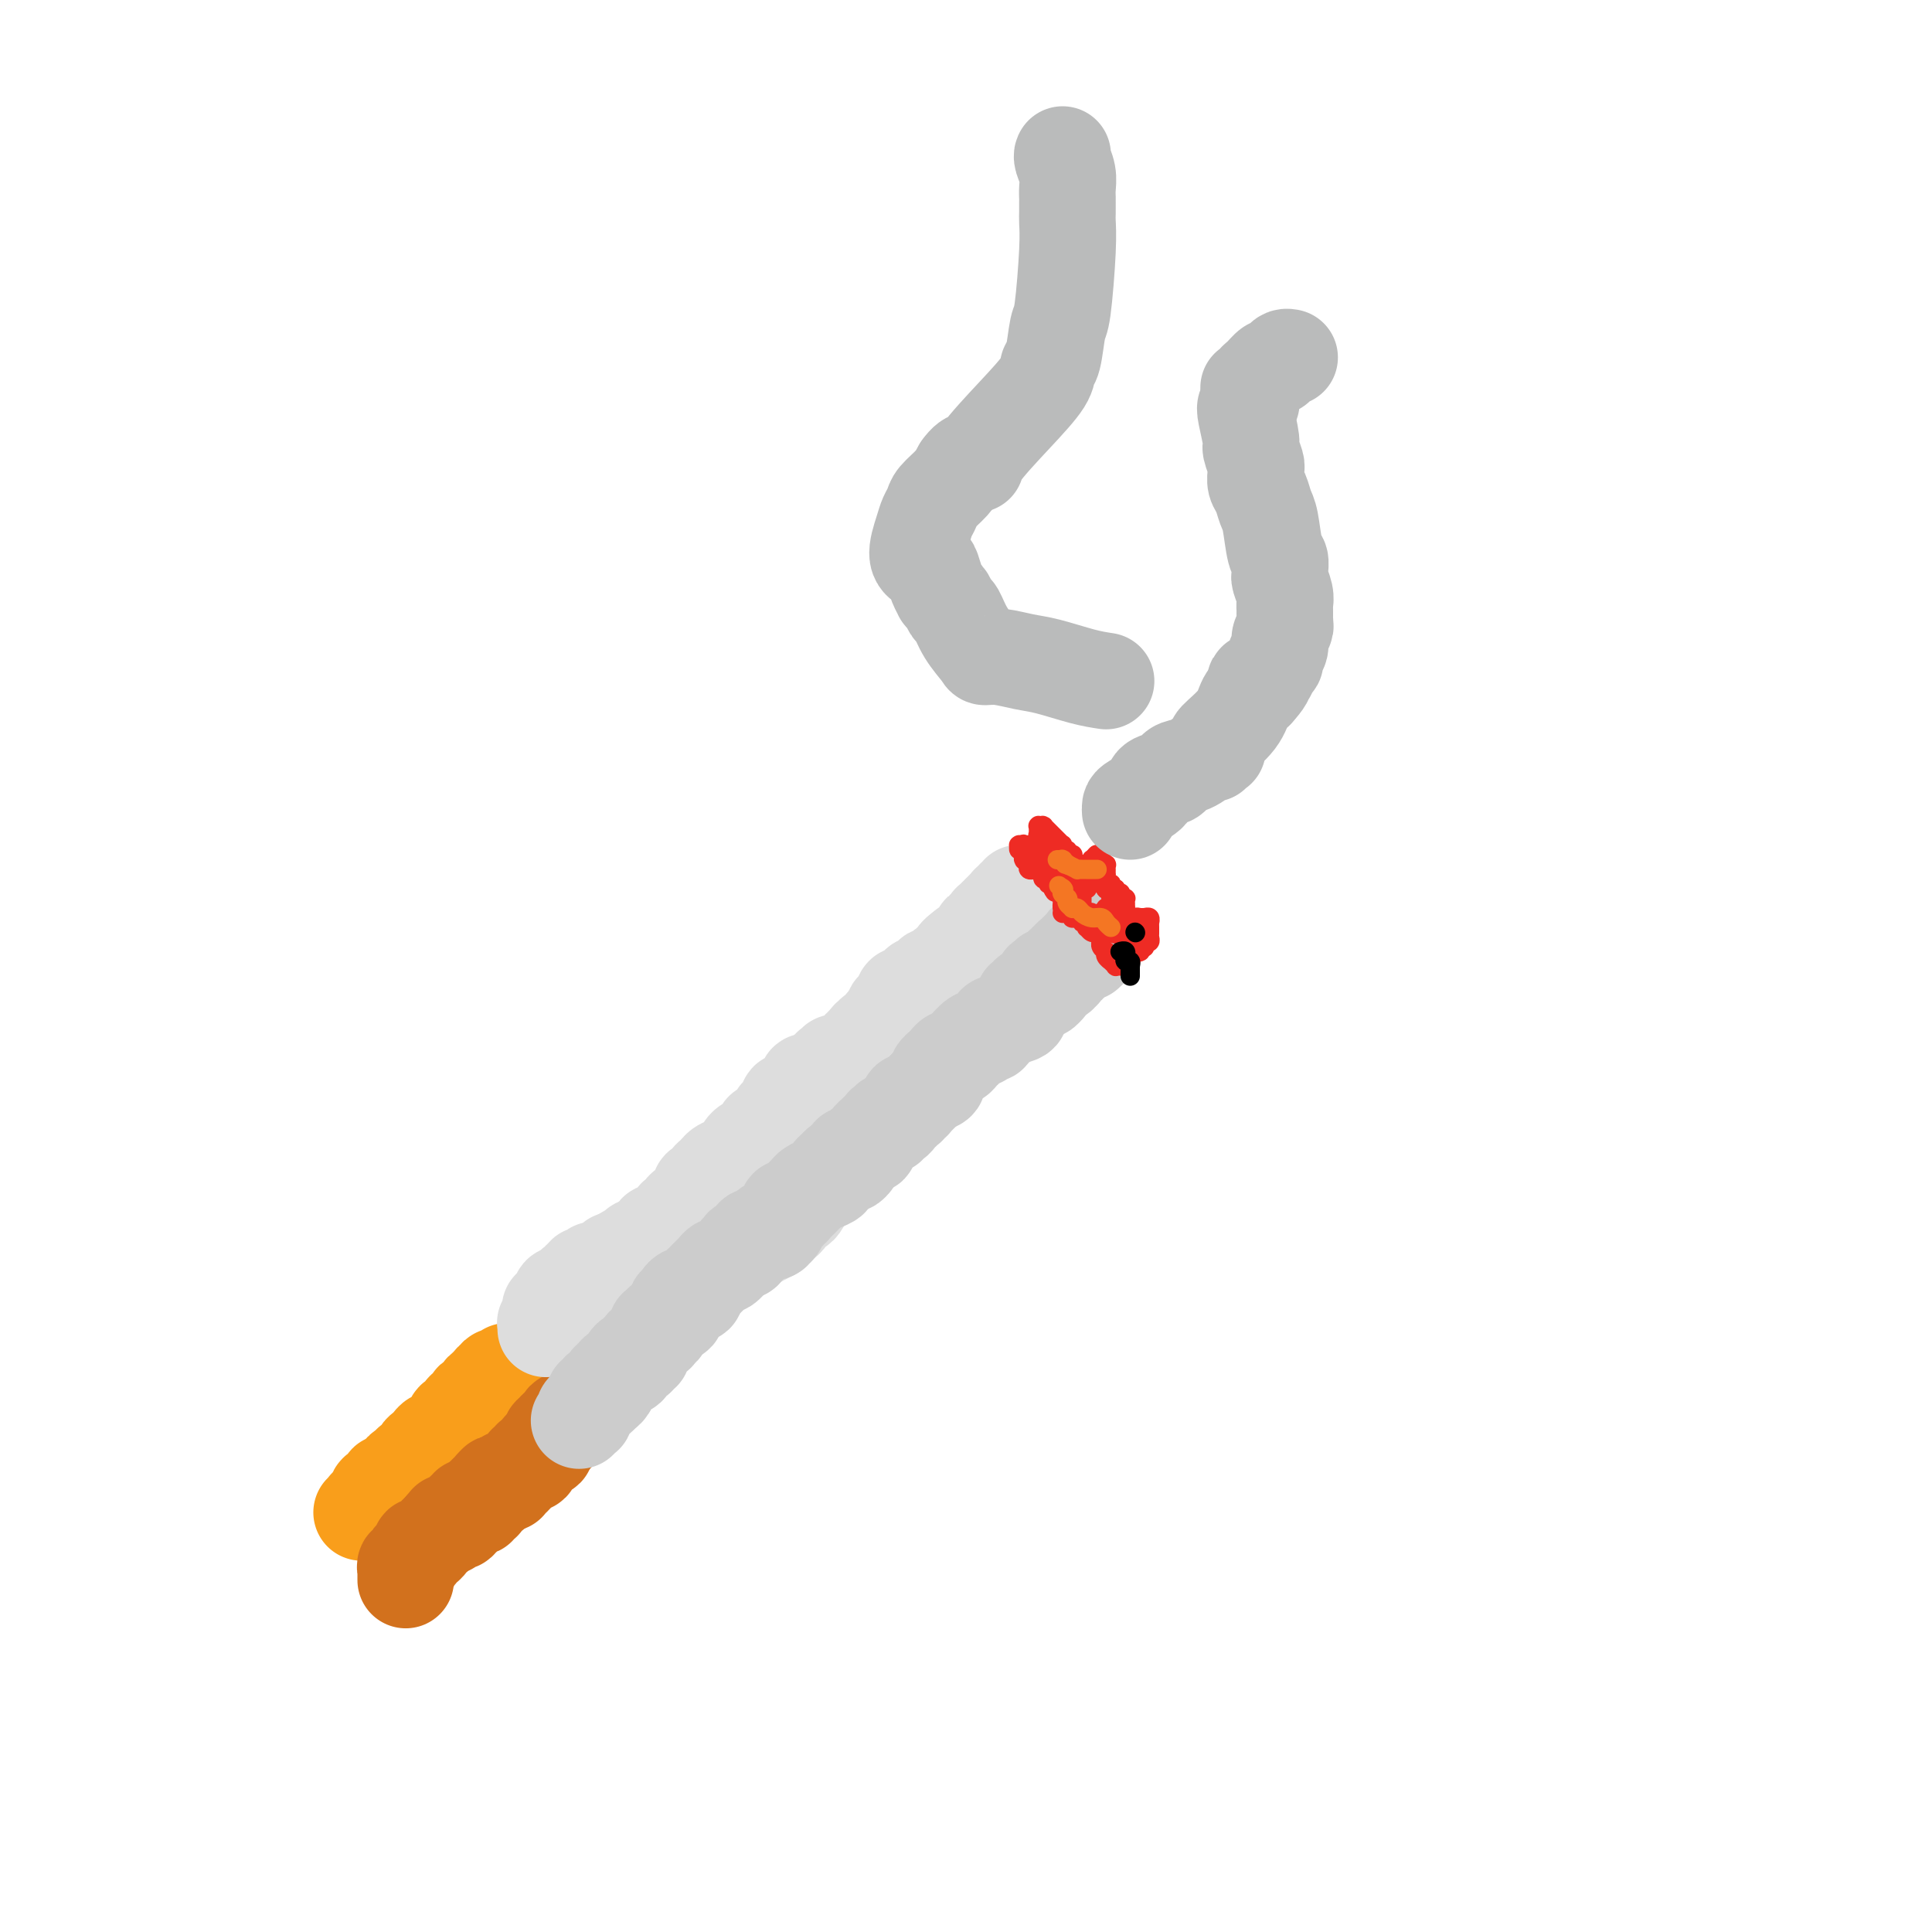 <svg viewBox='0 0 400 400' version='1.1' xmlns='http://www.w3.org/2000/svg' xmlns:xlink='http://www.w3.org/1999/xlink'><g fill='none' stroke='#F99E1B' stroke-width='20' stroke-linecap='round' stroke-linejoin='round'><path d='M85,320c0.415,0.113 0.829,0.226 1,0c0.171,-0.226 0.098,-0.792 0,-1c-0.098,-0.208 -0.223,-0.060 0,0c0.223,0.060 0.792,0.030 1,0c0.208,-0.030 0.055,-0.061 0,0c-0.055,0.061 -0.011,0.213 0,0c0.011,-0.213 -0.012,-0.793 0,-1c0.012,-0.207 0.060,-0.042 0,0c-0.060,0.042 -0.227,-0.040 0,0c0.227,0.040 0.848,0.203 1,0c0.152,-0.203 -0.165,-0.772 0,-1c0.165,-0.228 0.814,-0.113 1,0c0.186,0.113 -0.090,0.226 0,0c0.090,-0.226 0.546,-0.792 1,-1c0.454,-0.208 0.906,-0.060 1,0c0.094,0.060 -0.171,0.030 0,0c0.171,-0.030 0.778,-0.060 1,0c0.222,0.060 0.060,0.208 0,0c-0.060,-0.208 -0.017,-0.774 0,-1c0.017,-0.226 0.009,-0.113 0,0'/><path d='M92,315c1.079,-0.789 0.275,-0.263 0,0c-0.275,0.263 -0.022,0.263 0,0c0.022,-0.263 -0.186,-0.787 0,-1c0.186,-0.213 0.767,-0.113 1,0c0.233,0.113 0.118,0.240 0,0c-0.118,-0.240 -0.238,-0.848 0,-1c0.238,-0.152 0.833,0.153 1,0c0.167,-0.153 -0.096,-0.763 0,-1c0.096,-0.237 0.551,-0.101 1,0c0.449,0.101 0.894,0.168 1,0c0.106,-0.168 -0.125,-0.571 0,-1c0.125,-0.429 0.606,-0.885 1,-1c0.394,-0.115 0.702,0.109 1,0c0.298,-0.109 0.587,-0.551 1,-1c0.413,-0.449 0.951,-0.904 1,-1c0.049,-0.096 -0.389,0.168 0,0c0.389,-0.168 1.606,-0.767 2,-1c0.394,-0.233 -0.034,-0.100 0,0c0.034,0.100 0.531,0.167 1,0c0.469,-0.167 0.911,-0.567 1,-1c0.089,-0.433 -0.173,-0.900 0,-1c0.173,-0.100 0.782,0.165 1,0c0.218,-0.165 0.044,-0.762 0,-1c-0.044,-0.238 0.040,-0.117 0,0c-0.040,0.117 -0.204,0.228 0,0c0.204,-0.228 0.776,-0.797 1,-1c0.224,-0.203 0.099,-0.041 0,0c-0.099,0.041 -0.171,-0.041 0,0c0.171,0.041 0.584,0.203 1,0c0.416,-0.203 0.833,-0.772 1,-1c0.167,-0.228 0.083,-0.114 0,0'/><path d='M108,302c2.697,-2.174 1.440,-1.108 1,-1c-0.440,0.108 -0.061,-0.742 0,-1c0.061,-0.258 -0.195,0.074 0,0c0.195,-0.074 0.841,-0.556 1,-1c0.159,-0.444 -0.169,-0.850 0,-1c0.169,-0.150 0.834,-0.044 1,0c0.166,0.044 -0.167,0.027 0,0c0.167,-0.027 0.833,-0.064 1,0c0.167,0.064 -0.166,0.228 0,0c0.166,-0.228 0.829,-0.850 1,-1c0.171,-0.150 -0.150,0.170 0,0c0.150,-0.170 0.772,-0.830 1,-1c0.228,-0.170 0.061,0.152 0,0c-0.061,-0.152 -0.017,-0.776 0,-1c0.017,-0.224 0.008,-0.046 0,0c-0.008,0.046 -0.016,-0.040 0,0c0.016,0.040 0.057,0.207 0,0c-0.057,-0.207 -0.211,-0.788 0,-1c0.211,-0.212 0.789,-0.057 1,0c0.211,0.057 0.057,0.015 0,0c-0.057,-0.015 -0.015,-0.004 0,0c0.015,0.004 0.004,0.001 0,0c-0.004,-0.001 -0.001,-0.000 0,0c0.001,0.000 0.000,0.000 0,0c-0.000,-0.000 -0.000,-0.000 0,0c0.000,0.000 0.000,0.000 0,0c-0.000,-0.000 -0.000,-0.000 0,0'/><path d='M75,313c-0.114,0.113 -0.228,0.226 0,0c0.228,-0.226 0.797,-0.792 1,-1c0.203,-0.208 0.039,-0.060 0,0c-0.039,0.060 0.046,0.030 0,0c-0.046,-0.030 -0.223,-0.061 0,0c0.223,0.061 0.844,0.213 1,0c0.156,-0.213 -0.154,-0.793 0,-1c0.154,-0.207 0.773,-0.042 1,0c0.227,0.042 0.061,-0.040 0,0c-0.061,0.040 -0.017,0.203 0,0c0.017,-0.203 0.009,-0.773 0,-1c-0.009,-0.227 -0.017,-0.113 0,0c0.017,0.113 0.061,0.224 0,0c-0.061,-0.224 -0.227,-0.782 0,-1c0.227,-0.218 0.847,-0.097 1,0c0.153,0.097 -0.162,0.170 0,0c0.162,-0.170 0.800,-0.584 1,-1c0.200,-0.416 -0.039,-0.833 0,-1c0.039,-0.167 0.357,-0.083 1,0c0.643,0.083 1.612,0.167 2,0c0.388,-0.167 0.194,-0.583 0,-1'/><path d='M83,306c1.194,-1.244 0.179,-0.854 0,-1c-0.179,-0.146 0.478,-0.828 1,-1c0.522,-0.172 0.911,0.165 1,0c0.089,-0.165 -0.120,-0.832 0,-1c0.120,-0.168 0.571,0.162 1,0c0.429,-0.162 0.836,-0.817 1,-1c0.164,-0.183 0.085,0.105 0,0c-0.085,-0.105 -0.178,-0.601 0,-1c0.178,-0.399 0.625,-0.699 1,-1c0.375,-0.301 0.678,-0.604 1,-1c0.322,-0.396 0.664,-0.884 1,-1c0.336,-0.116 0.667,0.141 1,0c0.333,-0.141 0.668,-0.682 1,-1c0.332,-0.318 0.663,-0.415 1,-1c0.337,-0.585 0.682,-1.659 1,-2c0.318,-0.341 0.611,0.049 1,0c0.389,-0.049 0.875,-0.539 1,-1c0.125,-0.461 -0.111,-0.894 0,-1c0.111,-0.106 0.570,0.115 1,0c0.430,-0.115 0.832,-0.566 1,-1c0.168,-0.434 0.101,-0.852 0,-1c-0.101,-0.148 -0.237,-0.024 0,0c0.237,0.024 0.849,-0.050 1,0c0.151,0.050 -0.157,0.224 0,0c0.157,-0.224 0.778,-0.845 1,-1c0.222,-0.155 0.045,0.155 0,0c-0.045,-0.155 0.040,-0.776 0,-1c-0.040,-0.224 -0.207,-0.050 0,0c0.207,0.050 0.786,-0.025 1,0c0.214,0.025 0.061,0.150 0,0c-0.061,-0.150 -0.031,-0.575 0,-1'/><path d='M101,287c2.724,-2.935 0.533,-0.772 0,0c-0.533,0.772 0.593,0.154 1,0c0.407,-0.154 0.095,0.156 0,0c-0.095,-0.156 0.027,-0.778 0,-1c-0.027,-0.222 -0.205,-0.046 0,0c0.205,0.046 0.791,-0.040 1,0c0.209,0.040 0.042,0.207 0,0c-0.042,-0.207 0.042,-0.788 0,-1c-0.042,-0.212 -0.208,-0.057 0,0c0.208,0.057 0.792,0.015 1,0c0.208,-0.015 0.042,-0.003 0,0c-0.042,0.003 0.041,-0.003 0,0c-0.041,0.003 -0.207,0.015 0,0c0.207,-0.015 0.788,-0.057 1,0c0.212,0.057 0.057,0.211 0,0c-0.057,-0.211 -0.015,-0.789 0,-1c0.015,-0.211 0.004,-0.057 0,0c-0.004,0.057 -0.002,0.015 0,0c0.002,-0.015 0.004,-0.004 0,0c-0.004,0.004 -0.015,0.001 0,0c0.015,-0.001 0.056,-0.000 0,0c-0.056,0.000 -0.207,0.000 0,0c0.207,-0.000 0.774,-0.000 1,0c0.226,0.000 0.113,0.000 0,0'/></g>
<g fill='none' stroke='#D2711D' stroke-width='20' stroke-linecap='round' stroke-linejoin='round'><path d='M84,327c-0.000,0.113 -0.000,0.226 0,0c0.000,-0.226 0.000,-0.792 0,-1c-0.000,-0.208 -0.000,-0.060 0,0c0.000,0.060 0.000,0.031 0,0c-0.000,-0.031 -0.001,-0.065 0,0c0.001,0.065 0.004,0.228 0,0c-0.004,-0.228 -0.016,-0.849 0,-1c0.016,-0.151 0.060,0.167 0,0c-0.060,-0.167 -0.222,-0.818 0,-1c0.222,-0.182 0.829,0.105 1,0c0.171,-0.105 -0.095,-0.602 0,-1c0.095,-0.398 0.550,-0.698 1,-1c0.450,-0.302 0.895,-0.607 1,-1c0.105,-0.393 -0.131,-0.875 0,-1c0.131,-0.125 0.627,0.106 1,0c0.373,-0.106 0.622,-0.551 1,-1c0.378,-0.449 0.885,-0.904 1,-1c0.115,-0.096 -0.163,0.168 0,0c0.163,-0.168 0.765,-0.767 1,-1c0.235,-0.233 0.102,-0.101 0,0c-0.102,0.101 -0.172,0.172 0,0c0.172,-0.172 0.586,-0.586 1,-1'/><path d='M92,316c1.233,-1.702 0.317,-0.456 0,0c-0.317,0.456 -0.033,0.123 0,0c0.033,-0.123 -0.183,-0.037 0,0c0.183,0.037 0.766,0.024 1,0c0.234,-0.024 0.119,-0.058 0,0c-0.119,0.058 -0.242,0.208 0,0c0.242,-0.208 0.848,-0.774 1,-1c0.152,-0.226 -0.152,-0.112 0,0c0.152,0.112 0.759,0.222 1,0c0.241,-0.222 0.118,-0.777 0,-1c-0.118,-0.223 -0.229,-0.112 0,0c0.229,0.112 0.797,0.227 1,0c0.203,-0.227 0.040,-0.797 0,-1c-0.040,-0.203 0.042,-0.040 0,0c-0.042,0.040 -0.209,-0.042 0,0c0.209,0.042 0.792,0.207 1,0c0.208,-0.207 0.041,-0.788 0,-1c-0.041,-0.212 0.046,-0.056 0,0c-0.046,0.056 -0.223,0.011 0,0c0.223,-0.011 0.848,0.012 1,0c0.152,-0.012 -0.169,-0.060 0,0c0.169,0.060 0.829,0.227 1,0c0.171,-0.227 -0.148,-0.850 0,-1c0.148,-0.150 0.761,0.171 1,0c0.239,-0.171 0.103,-0.834 0,-1c-0.103,-0.166 -0.172,0.166 0,0c0.172,-0.166 0.585,-0.829 1,-1c0.415,-0.171 0.833,0.150 1,0c0.167,-0.150 0.083,-0.771 0,-1c-0.083,-0.229 -0.167,-0.065 0,0c0.167,0.065 0.583,0.033 1,0'/><path d='M103,308c1.714,-1.464 0.498,-1.123 0,-1c-0.498,0.123 -0.278,0.029 0,0c0.278,-0.029 0.613,0.007 1,0c0.387,-0.007 0.824,-0.057 1,0c0.176,0.057 0.090,0.221 0,0c-0.090,-0.221 -0.183,-0.829 0,-1c0.183,-0.171 0.641,0.094 1,0c0.359,-0.094 0.618,-0.547 1,-1c0.382,-0.453 0.887,-0.906 1,-1c0.113,-0.094 -0.166,0.171 0,0c0.166,-0.171 0.775,-0.778 1,-1c0.225,-0.222 0.064,-0.058 0,0c-0.064,0.058 -0.031,0.012 0,0c0.031,-0.012 0.061,0.011 0,0c-0.061,-0.011 -0.212,-0.056 0,0c0.212,0.056 0.788,0.212 1,0c0.212,-0.212 0.061,-0.793 0,-1c-0.061,-0.207 -0.030,-0.041 0,0c0.030,0.041 0.061,-0.042 0,0c-0.061,0.042 -0.214,0.208 0,0c0.214,-0.208 0.793,-0.792 1,-1c0.207,-0.208 0.041,-0.042 0,0c-0.041,0.042 0.042,-0.041 0,0c-0.042,0.041 -0.208,0.207 0,0c0.208,-0.207 0.792,-0.787 1,-1c0.208,-0.213 0.042,-0.061 0,0c-0.042,0.061 0.041,0.030 0,0c-0.041,-0.030 -0.207,-0.060 0,0c0.207,0.060 0.786,0.208 1,0c0.214,-0.208 0.061,-0.774 0,-1c-0.061,-0.226 -0.031,-0.113 0,0'/><path d='M113,299c1.486,-1.332 0.202,-0.161 0,0c-0.202,0.161 0.678,-0.689 1,-1c0.322,-0.311 0.086,-0.083 0,0c-0.086,0.083 -0.023,0.022 0,0c0.023,-0.022 0.006,-0.005 0,0c-0.006,0.005 -0.003,-0.002 0,0c0.003,0.002 0.005,0.015 0,0c-0.005,-0.015 -0.015,-0.057 0,0c0.015,0.057 0.057,0.212 0,0c-0.057,-0.212 -0.212,-0.793 0,-1c0.212,-0.207 0.793,-0.041 1,0c0.207,0.041 0.041,-0.042 0,0c-0.041,0.042 0.042,0.208 0,0c-0.042,-0.208 -0.208,-0.792 0,-1c0.208,-0.208 0.792,-0.042 1,0c0.208,0.042 0.042,-0.042 0,0c-0.042,0.042 0.041,0.208 0,0c-0.041,-0.208 -0.207,-0.792 0,-1c0.207,-0.208 0.786,-0.042 1,0c0.214,0.042 0.061,-0.041 0,0c-0.061,0.041 -0.030,0.207 0,0c0.030,-0.207 0.061,-0.788 0,-1c-0.061,-0.212 -0.212,-0.057 0,0c0.212,0.057 0.789,0.015 1,0c0.211,-0.015 0.057,-0.004 0,0c-0.057,0.004 -0.015,0.001 0,0c0.015,-0.001 0.004,-0.000 0,0c-0.004,0.000 -0.001,0.000 0,0c0.001,-0.000 0.000,-0.000 0,0c-0.000,0.000 -0.000,0.000 0,0c0.000,-0.000 0.000,-0.000 0,0'/><path d='M118,294c0.833,-0.833 0.417,-0.417 0,0'/></g>
<g fill='none' stroke='#DDDDDD' stroke-width='20' stroke-linecap='round' stroke-linejoin='round'><path d='M113,275c-0.008,0.112 -0.016,0.223 0,0c0.016,-0.223 0.057,-0.782 0,-1c-0.057,-0.218 -0.211,-0.097 0,0c0.211,0.097 0.789,0.169 1,0c0.211,-0.169 0.057,-0.580 0,-1c-0.057,-0.420 -0.015,-0.848 0,-1c0.015,-0.152 0.003,-0.027 0,0c-0.003,0.027 0.003,-0.045 0,0c-0.003,0.045 -0.016,0.205 0,0c0.016,-0.205 0.061,-0.777 0,-1c-0.061,-0.223 -0.226,-0.099 0,0c0.226,0.099 0.844,0.171 1,0c0.156,-0.171 -0.150,-0.584 0,-1c0.150,-0.416 0.757,-0.833 1,-1c0.243,-0.167 0.121,-0.083 0,0'/><path d='M116,269c0.480,-0.868 0.180,-0.037 0,0c-0.180,0.037 -0.241,-0.721 0,-1c0.241,-0.279 0.782,-0.078 1,0c0.218,0.078 0.111,0.035 0,0c-0.111,-0.035 -0.227,-0.061 0,0c0.227,0.061 0.795,0.208 1,0c0.205,-0.208 0.045,-0.773 0,-1c-0.045,-0.227 0.025,-0.117 0,0c-0.025,0.117 -0.146,0.243 0,0c0.146,-0.243 0.560,-0.853 1,-1c0.440,-0.147 0.905,0.171 1,0c0.095,-0.171 -0.181,-0.829 0,-1c0.181,-0.171 0.819,0.147 1,0c0.181,-0.147 -0.095,-0.757 0,-1c0.095,-0.243 0.560,-0.118 1,0c0.440,0.118 0.854,0.228 1,0c0.146,-0.228 0.024,-0.793 0,-1c-0.024,-0.207 0.050,-0.055 0,0c-0.050,0.055 -0.223,0.015 0,0c0.223,-0.015 0.844,-0.003 1,0c0.156,0.003 -0.152,-0.003 0,0c0.152,0.003 0.762,0.015 1,0c0.238,-0.015 0.102,-0.055 0,0c-0.102,0.055 -0.171,0.207 0,0c0.171,-0.207 0.582,-0.773 1,-1c0.418,-0.227 0.843,-0.113 1,0c0.157,0.113 0.045,0.226 0,0c-0.045,-0.226 -0.022,-0.793 0,-1c0.022,-0.207 0.044,-0.056 0,0c-0.044,0.056 -0.156,0.016 0,0c0.156,-0.016 0.578,-0.008 1,0'/><path d='M128,261c2.111,-1.482 1.387,-1.186 1,-1c-0.387,0.186 -0.437,0.261 0,0c0.437,-0.261 1.359,-0.858 2,-1c0.641,-0.142 0.999,0.169 1,0c0.001,-0.169 -0.356,-0.820 0,-1c0.356,-0.180 1.424,0.109 2,0c0.576,-0.109 0.660,-0.616 1,-1c0.340,-0.384 0.936,-0.645 1,-1c0.064,-0.355 -0.403,-0.803 0,-1c0.403,-0.197 1.676,-0.143 2,0c0.324,0.143 -0.303,0.375 0,0c0.303,-0.375 1.534,-1.358 2,-2c0.466,-0.642 0.167,-0.943 0,-1c-0.167,-0.057 -0.204,0.129 0,0c0.204,-0.129 0.647,-0.573 1,-1c0.353,-0.427 0.615,-0.835 1,-1c0.385,-0.165 0.891,-0.085 1,0c0.109,0.085 -0.181,0.177 0,0c0.181,-0.177 0.833,-0.622 1,-1c0.167,-0.378 -0.153,-0.690 0,-1c0.153,-0.310 0.777,-0.619 1,-1c0.223,-0.381 0.045,-0.833 0,-1c-0.045,-0.167 0.045,-0.047 0,0c-0.045,0.047 -0.223,0.023 0,0c0.223,-0.023 0.848,-0.045 1,0c0.152,0.045 -0.170,0.156 0,0c0.170,-0.156 0.833,-0.581 1,-1c0.167,-0.419 -0.161,-0.834 0,-1c0.161,-0.166 0.813,-0.083 1,0c0.187,0.083 -0.089,0.167 0,0c0.089,-0.167 0.545,-0.583 1,-1'/><path d='M149,243c3.282,-2.740 0.988,-0.590 0,0c-0.988,0.590 -0.668,-0.381 0,-1c0.668,-0.619 1.686,-0.887 2,-1c0.314,-0.113 -0.074,-0.071 0,0c0.074,0.071 0.612,0.173 1,0c0.388,-0.173 0.628,-0.620 1,-1c0.372,-0.380 0.878,-0.693 1,-1c0.122,-0.307 -0.139,-0.607 0,-1c0.139,-0.393 0.677,-0.880 1,-1c0.323,-0.120 0.429,0.127 1,0c0.571,-0.127 1.607,-0.626 2,-1c0.393,-0.374 0.143,-0.621 0,-1c-0.143,-0.379 -0.178,-0.889 0,-1c0.178,-0.111 0.569,0.177 1,0c0.431,-0.177 0.903,-0.817 1,-1c0.097,-0.183 -0.180,0.093 0,0c0.180,-0.093 0.818,-0.554 1,-1c0.182,-0.446 -0.092,-0.876 0,-1c0.092,-0.124 0.549,0.059 1,0c0.451,-0.059 0.895,-0.358 1,-1c0.105,-0.642 -0.131,-1.626 0,-2c0.131,-0.374 0.627,-0.138 1,0c0.373,0.138 0.622,0.176 1,0c0.378,-0.176 0.886,-0.568 1,-1c0.114,-0.432 -0.166,-0.904 0,-1c0.166,-0.096 0.780,0.185 1,0c0.220,-0.185 0.048,-0.834 0,-1c-0.048,-0.166 0.028,0.151 0,0c-0.028,-0.151 -0.161,-0.772 0,-1c0.161,-0.228 0.618,-0.065 1,0c0.382,0.065 0.691,0.033 1,0'/><path d='M169,224c3.276,-2.895 1.466,-0.631 1,0c-0.466,0.631 0.411,-0.371 1,-1c0.589,-0.629 0.889,-0.887 1,-1c0.111,-0.113 0.034,-0.083 0,0c-0.034,0.083 -0.023,0.220 0,0c0.023,-0.220 0.058,-0.795 0,-1c-0.058,-0.205 -0.210,-0.040 0,0c0.210,0.040 0.782,-0.046 1,0c0.218,0.046 0.081,0.223 0,0c-0.081,-0.223 -0.105,-0.847 0,-1c0.105,-0.153 0.339,0.165 1,0c0.661,-0.165 1.750,-0.814 2,-1c0.250,-0.186 -0.341,0.090 0,0c0.341,-0.090 1.612,-0.545 2,-1c0.388,-0.455 -0.106,-0.911 0,-1c0.106,-0.089 0.812,0.187 1,0c0.188,-0.187 -0.143,-0.839 0,-1c0.143,-0.161 0.759,0.168 1,0c0.241,-0.168 0.107,-0.832 0,-1c-0.107,-0.168 -0.187,0.162 0,0c0.187,-0.162 0.642,-0.814 1,-1c0.358,-0.186 0.618,0.095 1,0c0.382,-0.095 0.886,-0.565 1,-1c0.114,-0.435 -0.162,-0.835 0,-1c0.162,-0.165 0.761,-0.097 1,0c0.239,0.097 0.117,0.222 0,0c-0.117,-0.222 -0.227,-0.792 0,-1c0.227,-0.208 0.793,-0.056 1,0c0.207,0.056 0.056,0.015 0,0c-0.056,-0.015 -0.016,-0.004 0,0c0.016,0.004 0.008,0.002 0,0'/><path d='M185,211c2.475,-2.007 0.663,-0.524 0,0c-0.663,0.524 -0.177,0.089 0,0c0.177,-0.089 0.046,0.168 0,0c-0.046,-0.168 -0.008,-0.762 0,-1c0.008,-0.238 -0.013,-0.119 0,0c0.013,0.119 0.060,0.238 0,0c-0.060,-0.238 -0.226,-0.833 0,-1c0.226,-0.167 0.844,0.095 1,0c0.156,-0.095 -0.151,-0.547 0,-1c0.151,-0.453 0.759,-0.906 1,-1c0.241,-0.094 0.116,0.171 0,0c-0.116,-0.171 -0.224,-0.778 0,-1c0.224,-0.222 0.778,-0.058 1,0c0.222,0.058 0.111,0.012 0,0c-0.111,-0.012 -0.222,0.012 0,0c0.222,-0.012 0.776,-0.059 1,0c0.224,0.059 0.119,0.223 0,0c-0.119,-0.223 -0.252,-0.834 0,-1c0.252,-0.166 0.890,0.113 1,0c0.110,-0.113 -0.306,-0.619 0,-1c0.306,-0.381 1.335,-0.637 2,-1c0.665,-0.363 0.966,-0.832 1,-1c0.034,-0.168 -0.199,-0.034 0,0c0.199,0.034 0.832,-0.032 1,0c0.168,0.032 -0.128,0.164 0,0c0.128,-0.164 0.679,-0.622 1,-1c0.321,-0.378 0.412,-0.676 1,-1c0.588,-0.324 1.673,-0.675 2,-1c0.327,-0.325 -0.104,-0.626 0,-1c0.104,-0.374 0.744,-0.821 1,-1c0.256,-0.179 0.128,-0.089 0,0'/><path d='M199,197c2.400,-2.175 1.399,-0.611 1,0c-0.399,0.611 -0.195,0.270 0,0c0.195,-0.270 0.382,-0.469 1,-1c0.618,-0.531 1.668,-1.395 2,-2c0.332,-0.605 -0.055,-0.950 0,-1c0.055,-0.050 0.551,0.197 1,0c0.449,-0.197 0.852,-0.837 1,-1c0.148,-0.163 0.043,0.150 0,0c-0.043,-0.150 -0.022,-0.762 0,-1c0.022,-0.238 0.045,-0.103 0,0c-0.045,0.103 -0.156,0.172 0,0c0.156,-0.172 0.581,-0.585 1,-1c0.419,-0.415 0.834,-0.833 1,-1c0.166,-0.167 0.083,-0.083 0,0c-0.083,0.083 -0.167,0.166 0,0c0.167,-0.166 0.584,-0.579 1,-1c0.416,-0.421 0.829,-0.849 1,-1c0.171,-0.151 0.099,-0.026 0,0c-0.099,0.026 -0.224,-0.046 0,0c0.224,0.046 0.796,0.209 1,0c0.204,-0.209 0.041,-0.792 0,-1c-0.041,-0.208 0.042,-0.042 0,0c-0.042,0.042 -0.207,-0.041 0,0c0.207,0.041 0.788,0.207 1,0c0.212,-0.207 0.057,-0.788 0,-1c-0.057,-0.212 -0.015,-0.057 0,0c0.015,0.057 0.004,0.016 0,0c-0.004,-0.016 -0.002,-0.008 0,0'/><path d='M125,288c0.030,0.129 0.060,0.259 0,0c-0.060,-0.259 -0.208,-0.906 0,-1c0.208,-0.094 0.774,0.364 1,0c0.226,-0.364 0.112,-1.549 0,-2c-0.112,-0.451 -0.223,-0.167 0,0c0.223,0.167 0.780,0.216 1,0c0.220,-0.216 0.102,-0.698 0,-1c-0.102,-0.302 -0.187,-0.424 0,-1c0.187,-0.576 0.645,-1.606 1,-2c0.355,-0.394 0.605,-0.150 1,0c0.395,0.150 0.933,0.208 1,0c0.067,-0.208 -0.337,-0.682 0,-1c0.337,-0.318 1.413,-0.482 2,-1c0.587,-0.518 0.683,-1.392 1,-2c0.317,-0.608 0.856,-0.952 1,-1c0.144,-0.048 -0.106,0.198 0,0c0.106,-0.198 0.568,-0.841 1,-1c0.432,-0.159 0.834,0.164 1,0c0.166,-0.164 0.096,-0.817 0,-1c-0.096,-0.183 -0.218,0.105 0,0c0.218,-0.105 0.777,-0.601 1,-1c0.223,-0.399 0.112,-0.699 0,-1'/><path d='M137,272c1.958,-2.428 0.853,-0.497 1,0c0.147,0.497 1.546,-0.441 2,-1c0.454,-0.559 -0.036,-0.738 0,-1c0.036,-0.262 0.598,-0.606 1,-1c0.402,-0.394 0.642,-0.837 1,-1c0.358,-0.163 0.832,-0.048 1,0c0.168,0.048 0.031,0.027 0,0c-0.031,-0.027 0.045,-0.060 0,0c-0.045,0.060 -0.209,0.213 0,0c0.209,-0.213 0.792,-0.793 1,-1c0.208,-0.207 0.042,-0.040 0,0c-0.042,0.040 0.041,-0.046 0,0c-0.041,0.046 -0.207,0.223 0,0c0.207,-0.223 0.787,-0.847 1,-1c0.213,-0.153 0.060,0.166 0,0c-0.060,-0.166 -0.026,-0.815 0,-1c0.026,-0.185 0.045,0.094 0,0c-0.045,-0.094 -0.153,-0.560 0,-1c0.153,-0.440 0.567,-0.853 1,-1c0.433,-0.147 0.887,-0.029 1,0c0.113,0.029 -0.113,-0.031 0,0c0.113,0.031 0.565,0.153 1,0c0.435,-0.153 0.852,-0.581 1,-1c0.148,-0.419 0.028,-0.829 0,-1c-0.028,-0.171 0.038,-0.102 0,0c-0.038,0.102 -0.178,0.238 0,0c0.178,-0.238 0.675,-0.851 1,-1c0.325,-0.149 0.479,0.166 1,0c0.521,-0.166 1.410,-0.814 2,-1c0.590,-0.186 0.883,0.090 1,0c0.117,-0.090 0.059,-0.545 0,-1'/><path d='M154,258c2.958,-2.327 1.853,-1.145 2,-1c0.147,0.145 1.545,-0.749 2,-1c0.455,-0.251 -0.033,0.140 0,0c0.033,-0.140 0.587,-0.811 1,-1c0.413,-0.189 0.684,0.104 1,0c0.316,-0.104 0.676,-0.606 1,-1c0.324,-0.394 0.612,-0.679 1,-1c0.388,-0.321 0.877,-0.676 1,-1c0.123,-0.324 -0.121,-0.616 0,-1c0.121,-0.384 0.607,-0.858 1,-1c0.393,-0.142 0.693,0.049 1,0c0.307,-0.049 0.621,-0.338 1,-1c0.379,-0.662 0.824,-1.698 1,-2c0.176,-0.302 0.085,0.130 0,0c-0.085,-0.130 -0.164,-0.822 0,-1c0.164,-0.178 0.570,0.159 1,0c0.430,-0.159 0.885,-0.812 1,-1c0.115,-0.188 -0.109,0.089 0,0c0.109,-0.089 0.550,-0.545 1,-1c0.450,-0.455 0.908,-0.911 1,-1c0.092,-0.089 -0.184,0.188 0,0c0.184,-0.188 0.827,-0.843 1,-1c0.173,-0.157 -0.125,0.183 0,0c0.125,-0.183 0.674,-0.889 1,-1c0.326,-0.111 0.430,0.373 1,0c0.570,-0.373 1.606,-1.602 2,-2c0.394,-0.398 0.144,0.037 0,0c-0.144,-0.037 -0.183,-0.546 0,-1c0.183,-0.454 0.588,-0.853 1,-1c0.412,-0.147 0.832,-0.042 1,0c0.168,0.042 0.084,0.021 0,0'/><path d='M178,237c4.135,-4.167 2.471,-4.085 2,-4c-0.471,0.085 0.250,0.173 1,0c0.750,-0.173 1.529,-0.606 2,-1c0.471,-0.394 0.633,-0.750 1,-1c0.367,-0.250 0.938,-0.395 1,-1c0.062,-0.605 -0.386,-1.669 0,-2c0.386,-0.331 1.605,0.070 2,0c0.395,-0.070 -0.035,-0.611 0,-1c0.035,-0.389 0.534,-0.625 1,-1c0.466,-0.375 0.898,-0.889 1,-1c0.102,-0.111 -0.125,0.180 0,0c0.125,-0.180 0.601,-0.830 1,-1c0.399,-0.170 0.722,0.142 1,0c0.278,-0.142 0.511,-0.737 1,-1c0.489,-0.263 1.235,-0.194 2,-1c0.765,-0.806 1.548,-2.488 2,-3c0.452,-0.512 0.574,0.147 1,0c0.426,-0.147 1.158,-1.100 2,-2c0.842,-0.900 1.794,-1.748 2,-2c0.206,-0.252 -0.333,0.091 0,0c0.333,-0.091 1.540,-0.617 2,-1c0.460,-0.383 0.175,-0.624 0,-1c-0.175,-0.376 -0.239,-0.885 0,-1c0.239,-0.115 0.781,0.166 1,0c0.219,-0.166 0.114,-0.779 0,-1c-0.114,-0.221 -0.239,-0.051 0,0c0.239,0.051 0.840,-0.017 1,0c0.160,0.017 -0.122,0.118 0,0c0.122,-0.118 0.648,-0.455 1,-1c0.352,-0.545 0.529,-1.299 1,-2c0.471,-0.701 1.235,-1.351 2,-2'/><path d='M209,206c4.902,-4.752 1.657,-1.133 1,0c-0.657,1.133 1.273,-0.222 2,-1c0.727,-0.778 0.251,-0.979 0,-1c-0.251,-0.021 -0.279,0.138 0,0c0.279,-0.138 0.863,-0.573 1,-1c0.137,-0.427 -0.175,-0.847 0,-1c0.175,-0.153 0.835,-0.040 1,0c0.165,0.040 -0.166,0.007 0,0c0.166,-0.007 0.828,0.012 1,0c0.172,-0.012 -0.146,-0.055 0,0c0.146,0.055 0.757,0.207 1,0c0.243,-0.207 0.117,-0.774 0,-1c-0.117,-0.226 -0.225,-0.112 0,0c0.225,0.112 0.782,0.222 1,0c0.218,-0.222 0.096,-0.776 0,-1c-0.096,-0.224 -0.165,-0.116 0,0c0.165,0.116 0.566,0.241 1,0c0.434,-0.241 0.901,-0.850 1,-1c0.099,-0.150 -0.170,0.157 0,0c0.170,-0.157 0.778,-0.778 1,-1c0.222,-0.222 0.059,-0.045 0,0c-0.059,0.045 -0.012,-0.040 0,0c0.012,0.040 -0.011,0.207 0,0c0.011,-0.207 0.055,-0.788 0,-1c-0.055,-0.212 -0.211,-0.057 0,0c0.211,0.057 0.789,0.015 1,0c0.211,-0.015 0.057,-0.004 0,0c-0.057,0.004 -0.015,0.001 0,0c0.015,-0.001 0.004,-0.000 0,0c-0.004,0.000 -0.001,0.000 0,0c0.001,-0.000 0.001,-0.000 0,0'/><path d='M221,197c2.083,-1.332 1.290,-0.161 1,0c-0.290,0.161 -0.078,-0.689 0,-1c0.078,-0.311 0.021,-0.084 0,0c-0.021,0.084 -0.006,0.024 0,0c0.006,-0.024 0.003,-0.012 0,0'/></g>
<g fill='none' stroke='#CCCCCC' stroke-width='20' stroke-linecap='round' stroke-linejoin='round'><path d='M120,294c0.030,-0.032 0.061,-0.065 0,0c-0.061,0.065 -0.212,0.227 0,0c0.212,-0.227 0.788,-0.845 1,-1c0.212,-0.155 0.061,0.151 0,0c-0.061,-0.151 -0.030,-0.758 0,-1c0.030,-0.242 0.061,-0.118 0,0c-0.061,0.118 -0.214,0.229 0,0c0.214,-0.229 0.793,-0.797 1,-1c0.207,-0.203 0.041,-0.040 0,0c-0.041,0.040 0.041,-0.042 0,0c-0.041,0.042 -0.207,0.207 0,0c0.207,-0.207 0.788,-0.788 1,-1c0.212,-0.212 0.057,-0.057 0,0c-0.057,0.057 -0.015,0.015 0,0c0.015,-0.015 0.004,-0.004 0,0c-0.004,0.004 -0.001,0.001 0,0c0.001,-0.001 0.000,-0.000 0,0c-0.000,0.000 -0.000,0.000 0,0c0.000,-0.000 0.000,-0.000 0,0'/><path d='M123,290c0.403,-0.847 -0.089,-0.963 0,-1c0.089,-0.037 0.759,0.005 1,0c0.241,-0.005 0.055,-0.057 0,0c-0.055,0.057 0.023,0.222 0,0c-0.023,-0.222 -0.146,-0.833 0,-1c0.146,-0.167 0.563,0.110 1,0c0.437,-0.110 0.895,-0.607 1,-1c0.105,-0.393 -0.144,-0.682 0,-1c0.144,-0.318 0.682,-0.664 1,-1c0.318,-0.336 0.415,-0.663 1,-1c0.585,-0.337 1.658,-0.683 2,-1c0.342,-0.317 -0.048,-0.606 0,-1c0.048,-0.394 0.534,-0.893 1,-1c0.466,-0.107 0.913,0.179 1,0c0.087,-0.179 -0.184,-0.821 0,-1c0.184,-0.179 0.824,0.106 1,0c0.176,-0.106 -0.110,-0.603 0,-1c0.110,-0.397 0.618,-0.695 1,-1c0.382,-0.305 0.638,-0.618 1,-1c0.362,-0.382 0.829,-0.835 1,-1c0.171,-0.165 0.046,-0.043 0,0c-0.046,0.043 -0.012,0.008 0,0c0.012,-0.008 0.002,0.012 0,0c-0.002,-0.012 0.003,-0.055 0,0c-0.003,0.055 -0.015,0.207 0,0c0.015,-0.207 0.056,-0.773 0,-1c-0.056,-0.227 -0.208,-0.116 0,0c0.208,0.116 0.777,0.237 1,0c0.223,-0.237 0.098,-0.833 0,-1c-0.098,-0.167 -0.171,0.095 0,0c0.171,-0.095 0.585,-0.548 1,-1'/><path d='M138,273c2.543,-2.858 1.399,-1.502 1,-1c-0.399,0.502 -0.054,0.150 0,0c0.054,-0.150 -0.183,-0.097 0,0c0.183,0.097 0.785,0.237 1,0c0.215,-0.237 0.043,-0.851 0,-1c-0.043,-0.149 0.044,0.166 0,0c-0.044,-0.166 -0.218,-0.815 0,-1c0.218,-0.185 0.828,0.094 1,0c0.172,-0.094 -0.094,-0.560 0,-1c0.094,-0.440 0.547,-0.854 1,-1c0.453,-0.146 0.905,-0.024 1,0c0.095,0.024 -0.167,-0.050 0,0c0.167,0.050 0.762,0.224 1,0c0.238,-0.224 0.118,-0.846 0,-1c-0.118,-0.154 -0.234,0.161 0,0c0.234,-0.161 0.818,-0.799 1,-1c0.182,-0.201 -0.039,0.033 0,0c0.039,-0.033 0.338,-0.333 1,-1c0.662,-0.667 1.686,-1.702 2,-2c0.314,-0.298 -0.084,0.141 0,0c0.084,-0.141 0.648,-0.861 1,-1c0.352,-0.139 0.490,0.304 1,0c0.510,-0.304 1.391,-1.353 2,-2c0.609,-0.647 0.946,-0.891 1,-1c0.054,-0.109 -0.174,-0.085 0,0c0.174,0.085 0.750,0.229 1,0c0.250,-0.229 0.175,-0.832 0,-1c-0.175,-0.168 -0.449,0.099 0,0c0.449,-0.099 1.621,-0.565 2,-1c0.379,-0.435 -0.035,-0.839 0,-1c0.035,-0.161 0.517,-0.081 1,0'/><path d='M157,256c3.177,-2.858 1.621,-1.502 1,-1c-0.621,0.502 -0.306,0.150 0,0c0.306,-0.150 0.604,-0.097 1,0c0.396,0.097 0.890,0.237 1,0c0.110,-0.237 -0.163,-0.852 0,-1c0.163,-0.148 0.762,0.171 1,0c0.238,-0.171 0.117,-0.831 0,-1c-0.117,-0.169 -0.228,0.152 0,0c0.228,-0.152 0.797,-0.776 1,-1c0.203,-0.224 0.040,-0.046 0,0c-0.040,0.046 0.042,-0.040 0,0c-0.042,0.040 -0.207,0.207 0,0c0.207,-0.207 0.788,-0.786 1,-1c0.212,-0.214 0.056,-0.061 0,0c-0.056,0.061 -0.011,0.030 0,0c0.011,-0.030 -0.012,-0.060 0,0c0.012,0.060 0.058,0.210 0,0c-0.058,-0.210 -0.219,-0.781 0,-1c0.219,-0.219 0.817,-0.086 1,0c0.183,0.086 -0.051,0.125 0,0c0.051,-0.125 0.386,-0.415 1,-1c0.614,-0.585 1.508,-1.466 2,-2c0.492,-0.534 0.581,-0.722 1,-1c0.419,-0.278 1.169,-0.648 2,-1c0.831,-0.352 1.742,-0.687 2,-1c0.258,-0.313 -0.137,-0.606 0,-1c0.137,-0.394 0.808,-0.890 1,-1c0.192,-0.110 -0.093,0.166 0,0c0.093,-0.166 0.563,-0.776 1,-1c0.437,-0.224 0.839,-0.064 1,0c0.161,0.064 0.080,0.032 0,0'/><path d='M175,241c3.012,-2.255 1.542,-0.393 1,0c-0.542,0.393 -0.155,-0.683 0,-1c0.155,-0.317 0.079,0.126 0,0c-0.079,-0.126 -0.162,-0.822 0,-1c0.162,-0.178 0.569,0.162 1,0c0.431,-0.162 0.886,-0.827 1,-1c0.114,-0.173 -0.114,0.147 0,0c0.114,-0.147 0.570,-0.761 1,-1c0.430,-0.239 0.832,-0.102 1,0c0.168,0.102 0.100,0.168 0,0c-0.100,-0.168 -0.233,-0.571 0,-1c0.233,-0.429 0.832,-0.886 1,-1c0.168,-0.114 -0.095,0.114 0,0c0.095,-0.114 0.546,-0.570 1,-1c0.454,-0.430 0.909,-0.832 1,-1c0.091,-0.168 -0.183,-0.101 0,0c0.183,0.101 0.822,0.234 1,0c0.178,-0.234 -0.106,-0.837 0,-1c0.106,-0.163 0.603,0.114 1,0c0.397,-0.114 0.695,-0.618 1,-1c0.305,-0.382 0.617,-0.642 1,-1c0.383,-0.358 0.839,-0.814 1,-1c0.161,-0.186 0.028,-0.102 0,0c-0.028,0.102 0.048,0.220 0,0c-0.048,-0.220 -0.220,-0.780 0,-1c0.220,-0.220 0.833,-0.101 1,0c0.167,0.101 -0.113,0.185 0,0c0.113,-0.185 0.618,-0.637 1,-1c0.382,-0.363 0.641,-0.636 1,-1c0.359,-0.364 0.817,-0.818 1,-1c0.183,-0.182 0.092,-0.091 0,0'/><path d='M192,225c2.797,-2.715 1.288,-1.501 1,-1c-0.288,0.501 0.644,0.289 1,0c0.356,-0.289 0.137,-0.656 0,-1c-0.137,-0.344 -0.191,-0.666 0,-1c0.191,-0.334 0.628,-0.681 1,-1c0.372,-0.319 0.678,-0.612 1,-1c0.322,-0.388 0.659,-0.873 1,-1c0.341,-0.127 0.686,0.102 1,0c0.314,-0.102 0.595,-0.535 1,-1c0.405,-0.465 0.932,-0.962 1,-1c0.068,-0.038 -0.322,0.383 0,0c0.322,-0.383 1.357,-1.571 2,-2c0.643,-0.429 0.893,-0.099 1,0c0.107,0.099 0.070,-0.034 0,0c-0.070,0.034 -0.173,0.234 0,0c0.173,-0.234 0.621,-0.903 1,-1c0.379,-0.097 0.687,0.377 1,0c0.313,-0.377 0.629,-1.607 1,-2c0.371,-0.393 0.797,0.050 1,0c0.203,-0.050 0.184,-0.591 1,-1c0.816,-0.409 2.466,-0.684 3,-1c0.534,-0.316 -0.049,-0.672 0,-1c0.049,-0.328 0.732,-0.628 1,-1c0.268,-0.372 0.123,-0.818 0,-1c-0.123,-0.182 -0.225,-0.102 0,0c0.225,0.102 0.778,0.224 1,0c0.222,-0.224 0.115,-0.795 0,-1c-0.115,-0.205 -0.237,-0.045 0,0c0.237,0.045 0.833,-0.026 1,0c0.167,0.026 -0.095,0.150 0,0c0.095,-0.150 0.548,-0.575 1,-1'/><path d='M215,205c3.785,-3.034 1.746,-0.621 1,0c-0.746,0.621 -0.201,-0.552 0,-1c0.201,-0.448 0.058,-0.173 0,0c-0.058,0.173 -0.030,0.242 0,0c0.030,-0.242 0.061,-0.796 0,-1c-0.061,-0.204 -0.214,-0.058 0,0c0.214,0.058 0.793,0.030 1,0c0.207,-0.030 0.041,-0.061 0,0c-0.041,0.061 0.044,0.213 0,0c-0.044,-0.213 -0.218,-0.793 0,-1c0.218,-0.207 0.829,-0.042 1,0c0.171,0.042 -0.098,-0.040 0,0c0.098,0.040 0.562,0.203 1,0c0.438,-0.203 0.849,-0.772 1,-1c0.151,-0.228 0.041,-0.113 0,0c-0.041,0.113 -0.012,0.226 0,0c0.012,-0.226 0.007,-0.792 0,-1c-0.007,-0.208 -0.016,-0.060 0,0c0.016,0.060 0.056,0.031 0,0c-0.056,-0.031 -0.208,-0.065 0,0c0.208,0.065 0.778,0.229 1,0c0.222,-0.229 0.097,-0.850 0,-1c-0.097,-0.150 -0.166,0.170 0,0c0.166,-0.170 0.566,-0.830 1,-1c0.434,-0.170 0.901,0.151 1,0c0.099,-0.151 -0.170,-0.772 0,-1c0.170,-0.228 0.780,-0.061 1,0c0.220,0.061 0.049,0.016 0,0c-0.049,-0.016 0.025,-0.004 0,0c-0.025,0.004 -0.150,0.001 0,0c0.150,-0.001 0.575,-0.001 1,0'/><path d='M225,197c1.547,-1.254 0.415,-0.389 0,0c-0.415,0.389 -0.111,0.301 0,0c0.111,-0.301 0.030,-0.817 0,-1c-0.030,-0.183 -0.009,-0.035 0,0c0.009,0.035 0.006,-0.043 0,0c-0.006,0.043 -0.016,0.209 0,0c0.016,-0.209 0.057,-0.792 0,-1c-0.057,-0.208 -0.211,-0.042 0,0c0.211,0.042 0.789,-0.041 1,0c0.211,0.041 0.057,0.207 0,0c-0.057,-0.207 -0.015,-0.788 0,-1c0.015,-0.212 0.004,-0.057 0,0c-0.004,0.057 -0.001,0.016 0,0c0.001,-0.016 0.001,-0.008 0,0'/></g>
<g fill='none' stroke='#EE2B24' stroke-width='4' stroke-linecap='round' stroke-linejoin='round'><path d='M215,178c0.121,0.119 0.243,0.238 0,0c-0.243,-0.238 -0.850,-0.834 -1,-1c-0.150,-0.166 0.157,0.099 0,0c-0.157,-0.099 -0.778,-0.562 -1,-1c-0.222,-0.438 -0.045,-0.849 0,-1c0.045,-0.151 -0.040,-0.040 0,0c0.040,0.040 0.207,0.011 0,0c-0.207,-0.011 -0.788,-0.003 -1,0c-0.212,0.003 -0.057,0.001 0,0c0.057,-0.001 0.015,-0.000 0,0c-0.015,0.000 -0.004,0.000 0,0c0.004,-0.000 0.001,-0.000 0,0c-0.001,0.000 -0.000,0.000 0,0c0.000,-0.000 0.000,-0.000 0,0'/><path d='M212,175c-0.403,-0.464 0.088,-0.124 0,0c-0.088,0.124 -0.756,0.034 -1,0c-0.244,-0.034 -0.065,-0.010 0,0c0.065,0.010 0.016,0.007 0,0c-0.016,-0.007 -0.001,-0.017 0,0c0.001,0.017 -0.014,0.061 0,0c0.014,-0.061 0.056,-0.228 0,0c-0.056,0.228 -0.211,0.849 0,1c0.211,0.151 0.789,-0.170 1,0c0.211,0.170 0.056,0.829 0,1c-0.056,0.171 -0.011,-0.146 0,0c0.011,0.146 -0.011,0.756 0,1c0.011,0.244 0.054,0.122 0,0c-0.054,-0.122 -0.207,-0.243 0,0c0.207,0.243 0.772,0.850 1,1c0.228,0.150 0.117,-0.156 0,0c-0.117,0.156 -0.242,0.774 0,1c0.242,0.226 0.850,0.061 1,0c0.150,-0.061 -0.157,-0.016 0,0c0.157,0.016 0.778,0.003 1,0c0.222,-0.003 0.045,0.003 0,0c-0.045,-0.003 0.041,-0.016 0,0c-0.041,0.016 -0.208,0.061 0,0c0.208,-0.061 0.792,-0.228 1,0c0.208,0.228 0.041,0.850 0,1c-0.041,0.150 0.045,-0.171 0,0c-0.045,0.171 -0.222,0.833 0,1c0.222,0.167 0.843,-0.161 1,0c0.157,0.161 -0.150,0.813 0,1c0.150,0.187 0.757,-0.089 1,0c0.243,0.089 0.121,0.545 0,1'/><path d='M218,184c0.869,1.388 0.040,0.357 0,0c-0.040,-0.357 0.707,-0.040 1,0c0.293,0.040 0.131,-0.195 0,0c-0.131,0.195 -0.231,0.822 0,1c0.231,0.178 0.794,-0.092 1,0c0.206,0.092 0.055,0.547 0,1c-0.055,0.453 -0.015,0.905 0,1c0.015,0.095 0.004,-0.167 0,0c-0.004,0.167 -0.001,0.763 0,1c0.001,0.237 0.000,0.116 0,0c-0.000,-0.116 -0.000,-0.227 0,0c0.000,0.227 0.000,0.793 0,1c-0.000,0.207 -0.000,0.056 0,0c0.000,-0.056 0.000,-0.015 0,0c-0.000,0.015 -0.001,0.004 0,0c0.001,-0.004 0.003,-0.002 0,0c-0.003,0.002 -0.011,0.004 0,0c0.011,-0.004 0.040,-0.015 0,0c-0.040,0.015 -0.150,0.057 0,0c0.150,-0.057 0.561,-0.211 1,0c0.439,0.211 0.905,0.789 1,1c0.095,0.211 -0.181,0.057 0,0c0.181,-0.057 0.818,-0.015 1,0c0.182,0.015 -0.091,0.004 0,0c0.091,-0.004 0.545,-0.002 1,0'/><path d='M224,190c0.868,0.928 0.037,0.249 0,0c-0.037,-0.249 0.721,-0.067 1,0c0.279,0.067 0.079,0.018 0,0c-0.079,-0.018 -0.036,-0.005 0,0c0.036,0.005 0.066,0.001 0,0c-0.066,-0.001 -0.228,-0.000 0,0c0.228,0.000 0.846,0.000 1,0c0.154,-0.000 -0.156,-0.000 0,0c0.156,0.000 0.778,0.001 1,0c0.222,-0.001 0.045,-0.004 0,0c-0.045,0.004 0.041,0.015 0,0c-0.041,-0.015 -0.208,-0.057 0,0c0.208,0.057 0.792,0.211 1,0c0.208,-0.211 0.042,-0.789 0,-1c-0.042,-0.211 0.041,-0.057 0,0c-0.041,0.057 -0.207,0.016 0,0c0.207,-0.016 0.788,-0.008 1,0c0.212,0.008 0.056,0.017 0,0c-0.056,-0.017 -0.011,-0.060 0,0c0.011,0.060 -0.011,0.223 0,0c0.011,-0.223 0.056,-0.833 0,-1c-0.056,-0.167 -0.211,0.109 0,0c0.211,-0.109 0.790,-0.604 1,-1c0.210,-0.396 0.053,-0.695 0,-1c-0.053,-0.305 -0.000,-0.618 0,-1c0.000,-0.382 -0.053,-0.834 0,-1c0.053,-0.166 0.210,-0.044 0,0c-0.210,0.044 -0.788,0.012 -1,0c-0.212,-0.012 -0.057,-0.003 0,0c0.057,0.003 0.016,0.001 0,0c-0.016,-0.001 -0.008,-0.000 0,0'/><path d='M229,184c0.065,-0.841 0.229,-0.943 0,-1c-0.229,-0.057 -0.850,-0.068 -1,0c-0.150,0.068 0.171,0.214 0,0c-0.171,-0.214 -0.834,-0.789 -1,-1c-0.166,-0.211 0.166,-0.056 0,0c-0.166,0.056 -0.829,0.015 -1,0c-0.171,-0.015 0.150,-0.004 0,0c-0.150,0.004 -0.771,0.001 -1,0c-0.229,-0.001 -0.065,0.001 0,0c0.065,-0.001 0.033,-0.004 0,0c-0.033,0.004 -0.065,0.015 0,0c0.065,-0.015 0.227,-0.057 0,0c-0.227,0.057 -0.845,0.211 -1,0c-0.155,-0.211 0.151,-0.789 0,-1c-0.151,-0.211 -0.758,-0.057 -1,0c-0.242,0.057 -0.118,0.015 0,0c0.118,-0.015 0.229,-0.004 0,0c-0.229,0.004 -0.797,0.001 -1,0c-0.203,-0.001 -0.040,-0.000 0,0c0.040,0.000 -0.042,0.000 0,0c0.042,-0.000 0.208,0.000 0,0c-0.208,-0.000 -0.792,-0.000 -1,0c-0.208,0.000 -0.042,0.001 0,0c0.042,-0.001 -0.042,-0.004 0,0c0.042,0.004 0.208,0.015 0,0c-0.208,-0.015 -0.792,-0.057 -1,0c-0.208,0.057 -0.042,0.211 0,0c0.042,-0.211 -0.040,-0.789 0,-1c0.040,-0.211 0.203,-0.057 0,0c-0.203,0.057 -0.772,0.016 -1,0c-0.228,-0.016 -0.114,-0.008 0,0'/><path d='M219,180c-1.487,-0.620 -0.206,-0.170 0,0c0.206,0.170 -0.663,0.060 -1,0c-0.337,-0.060 -0.143,-0.069 0,0c0.143,0.069 0.234,0.215 0,0c-0.234,-0.215 -0.794,-0.790 -1,-1c-0.206,-0.210 -0.059,-0.055 0,0c0.059,0.055 0.030,0.011 0,0c-0.030,-0.011 -0.061,0.011 0,0c0.061,-0.011 0.212,-0.056 0,0c-0.212,0.056 -0.789,0.212 -1,0c-0.211,-0.212 -0.057,-0.793 0,-1c0.057,-0.207 0.015,-0.041 0,0c-0.015,0.041 -0.004,-0.042 0,0c0.004,0.042 0.001,0.208 0,0c-0.001,-0.208 -0.000,-0.791 0,-1c0.000,-0.209 0.000,-0.046 0,0c-0.000,0.046 -0.000,-0.026 0,0c0.000,0.026 0.000,0.150 0,0c-0.000,-0.150 -0.000,-0.575 0,-1c0.000,-0.425 0.000,-0.850 0,-1c-0.000,-0.150 -0.000,-0.026 0,0c0.000,0.026 0.000,-0.044 0,0c-0.000,0.044 -0.000,0.204 0,0c0.000,-0.204 0.000,-0.773 0,-1c-0.000,-0.227 -0.000,-0.114 0,0'/><path d='M216,174c-0.403,-0.867 0.088,-0.035 0,0c-0.088,0.035 -0.756,-0.726 -1,-1c-0.244,-0.274 -0.065,-0.059 0,0c0.065,0.059 0.018,-0.037 0,0c-0.018,0.037 -0.005,0.207 0,0c0.005,-0.207 0.001,-0.791 0,-1c-0.001,-0.209 -0.000,-0.042 0,0c0.000,0.042 0.000,-0.041 0,0c-0.000,0.041 -0.000,0.207 0,0c0.000,-0.207 0.000,-0.788 0,-1c-0.000,-0.212 -0.001,-0.057 0,0c0.001,0.057 0.004,0.015 0,0c-0.004,-0.015 -0.015,-0.004 0,0c0.015,0.004 0.055,-0.000 0,0c-0.055,0.000 -0.207,0.004 0,0c0.207,-0.004 0.773,-0.016 1,0c0.227,0.016 0.117,0.060 0,0c-0.117,-0.060 -0.239,-0.223 0,0c0.239,0.223 0.838,0.834 1,1c0.162,0.166 -0.114,-0.113 0,0c0.114,0.113 0.619,0.618 1,1c0.381,0.382 0.637,0.642 1,1c0.363,0.358 0.833,0.813 1,1c0.167,0.187 0.031,0.106 0,0c-0.031,-0.106 0.044,-0.238 0,0c-0.044,0.238 -0.208,0.847 0,1c0.208,0.153 0.787,-0.151 1,0c0.213,0.151 0.061,0.757 0,1c-0.061,0.243 -0.030,0.121 0,0'/><path d='M221,177c0.867,0.924 0.036,0.233 0,0c-0.036,-0.233 0.723,-0.010 1,0c0.277,0.010 0.073,-0.195 0,0c-0.073,0.195 -0.016,0.788 0,1c0.016,0.212 -0.010,0.043 0,0c0.010,-0.043 0.054,0.041 0,0c-0.054,-0.041 -0.207,-0.208 0,0c0.207,0.208 0.772,0.791 1,1c0.228,0.209 0.117,0.043 0,0c-0.117,-0.043 -0.241,0.037 0,0c0.241,-0.037 0.848,-0.192 1,0c0.152,0.192 -0.152,0.731 0,1c0.152,0.269 0.759,0.268 1,0c0.241,-0.268 0.117,-0.803 0,-1c-0.117,-0.197 -0.228,-0.057 0,0c0.228,0.057 0.793,0.029 1,0c0.207,-0.029 0.055,-0.060 0,0c-0.055,0.060 -0.015,0.212 0,0c0.015,-0.212 0.004,-0.789 0,-1c-0.004,-0.211 -0.002,-0.055 0,0c0.002,0.055 0.004,0.011 0,0c-0.004,-0.011 -0.015,0.011 0,0c0.015,-0.011 0.057,-0.056 0,0c-0.057,0.056 -0.211,0.211 0,0c0.211,-0.211 0.789,-0.789 1,-1c0.211,-0.211 0.057,-0.057 0,0c-0.057,0.057 -0.015,0.015 0,0c0.015,-0.015 0.004,-0.004 0,0c-0.004,0.004 -0.002,0.002 0,0'/><path d='M227,177c1.154,-0.061 1.040,-0.214 1,0c-0.040,0.214 -0.007,0.793 0,1c0.007,0.207 -0.012,0.040 0,0c0.012,-0.040 0.056,0.045 0,0c-0.056,-0.045 -0.211,-0.222 0,0c0.211,0.222 0.789,0.843 1,1c0.211,0.157 0.057,-0.150 0,0c-0.057,0.150 -0.015,0.757 0,1c0.015,0.243 0.003,0.120 0,0c-0.003,-0.120 0.003,-0.238 0,0c-0.003,0.238 -0.015,0.833 0,1c0.015,0.167 0.056,-0.095 0,0c-0.056,0.095 -0.211,0.547 0,1c0.211,0.453 0.788,0.906 1,1c0.212,0.094 0.061,-0.172 0,0c-0.061,0.172 -0.030,0.782 0,1c0.030,0.218 0.061,0.045 0,0c-0.061,-0.045 -0.212,0.040 0,0c0.212,-0.040 0.789,-0.203 1,0c0.211,0.203 0.057,0.771 0,1c-0.057,0.229 -0.015,0.118 0,0c0.015,-0.118 0.004,-0.242 0,0c-0.004,0.242 -0.001,0.850 0,1c0.001,0.150 0.000,-0.157 0,0c-0.000,0.157 -0.000,0.778 0,1c0.000,0.222 0.000,0.045 0,0c-0.000,-0.045 -0.000,0.040 0,0c0.000,-0.040 0.000,-0.207 0,0c-0.000,0.207 -0.000,0.786 0,1c0.000,0.214 0.000,0.061 0,0c-0.000,-0.061 -0.000,-0.031 0,0'/><path d='M231,188c0.619,1.641 0.166,0.244 0,0c-0.166,-0.244 -0.044,0.667 0,1c0.044,0.333 0.012,0.090 0,0c-0.012,-0.090 -0.003,-0.025 0,0c0.003,0.025 0.001,0.011 0,0c-0.001,-0.011 0.000,-0.018 0,0c-0.000,0.018 -0.001,0.060 0,0c0.001,-0.060 0.004,-0.224 0,0c-0.004,0.224 -0.015,0.834 0,1c0.015,0.166 0.057,-0.113 0,0c-0.057,0.113 -0.212,0.618 0,1c0.212,0.382 0.793,0.642 1,1c0.207,0.358 0.041,0.813 0,1c-0.041,0.187 0.041,0.107 0,0c-0.041,-0.107 -0.207,-0.239 0,0c0.207,0.239 0.788,0.849 1,1c0.212,0.151 0.057,-0.157 0,0c-0.057,0.157 -0.015,0.778 0,1c0.015,0.222 0.004,0.046 0,0c-0.004,-0.046 -0.001,0.039 0,0c0.001,-0.039 -0.001,-0.203 0,0c0.001,0.203 0.004,0.772 0,1c-0.004,0.228 -0.015,0.114 0,0c0.015,-0.114 0.057,-0.227 0,0c-0.057,0.227 -0.211,0.793 0,1c0.211,0.207 0.789,0.056 1,0c0.211,-0.056 0.057,-0.015 0,0c-0.057,0.015 -0.015,0.004 0,0c0.015,-0.004 0.004,-0.001 0,0c-0.004,0.001 -0.002,0.001 0,0'/><path d='M234,197c0.464,1.388 0.124,0.358 0,0c-0.124,-0.358 -0.033,-0.043 0,0c0.033,0.043 0.009,-0.186 0,0c-0.009,0.186 -0.002,0.786 0,1c0.002,0.214 0.001,0.043 0,0c-0.001,-0.043 -0.000,0.041 0,0c0.000,-0.041 -0.000,-0.207 0,0c0.000,0.207 0.001,0.788 0,1c-0.001,0.212 -0.004,0.056 0,0c0.004,-0.056 0.015,-0.011 0,0c-0.015,0.011 -0.055,-0.011 0,0c0.055,0.011 0.207,0.056 0,0c-0.207,-0.056 -0.772,-0.211 -1,0c-0.228,0.211 -0.118,0.788 0,1c0.118,0.212 0.243,0.058 0,0c-0.243,-0.058 -0.854,-0.019 -1,0c-0.146,0.019 0.172,0.020 0,0c-0.172,-0.020 -0.835,-0.061 -1,0c-0.165,0.061 0.166,0.223 0,0c-0.166,-0.223 -0.829,-0.830 -1,-1c-0.171,-0.170 0.151,0.099 0,0c-0.151,-0.099 -0.776,-0.565 -1,-1c-0.224,-0.435 -0.046,-0.839 0,-1c0.046,-0.161 -0.040,-0.081 0,0c0.040,0.081 0.207,0.161 0,0c-0.207,-0.161 -0.787,-0.564 -1,-1c-0.213,-0.436 -0.060,-0.904 0,-1c0.060,-0.096 0.026,0.180 0,0c-0.026,-0.180 -0.046,-0.818 0,-1c0.046,-0.182 0.156,0.091 0,0c-0.156,-0.091 -0.578,-0.545 -1,-1'/><path d='M227,193c-0.464,-0.928 -0.124,-0.248 0,0c0.124,0.248 0.033,0.063 0,0c-0.033,-0.063 -0.009,-0.003 0,0c0.009,0.003 0.002,-0.052 0,0c-0.002,0.052 -0.001,0.211 0,0c0.001,-0.211 0.000,-0.792 0,-1c-0.000,-0.208 -0.000,-0.041 0,0c0.000,0.041 0.000,-0.042 0,0c-0.000,0.042 0.000,0.208 0,0c-0.000,-0.208 -0.000,-0.792 0,-1c0.000,-0.208 0.000,-0.042 0,0c-0.000,0.042 -0.000,-0.042 0,0c0.000,0.042 0.001,0.208 0,0c-0.001,-0.208 -0.004,-0.792 0,-1c0.004,-0.208 0.015,-0.042 0,0c-0.015,0.042 -0.057,-0.041 0,0c0.057,0.041 0.211,0.207 0,0c-0.211,-0.207 -0.788,-0.788 -1,-1c-0.212,-0.212 -0.061,-0.057 0,0c0.061,0.057 0.030,0.015 0,0c-0.030,-0.015 -0.061,-0.004 0,0c0.061,0.004 0.212,0.001 0,0c-0.212,-0.001 -0.789,-0.000 -1,0c-0.211,0.000 -0.057,0.000 0,0c0.057,-0.000 0.016,-0.000 0,0c-0.016,0.000 -0.008,0.000 0,0c0.008,-0.000 0.016,-0.000 0,0c-0.016,0.000 -0.056,0.000 0,0c0.056,-0.000 0.207,-0.000 0,0c-0.207,0.000 -0.774,0.000 -1,0c-0.226,-0.000 -0.113,-0.000 0,0'/><path d='M224,189c-0.464,-0.620 -0.124,-0.170 0,0c0.124,0.170 0.033,0.060 0,0c-0.033,-0.060 -0.009,-0.069 0,0c0.009,0.069 0.002,0.216 0,0c-0.002,-0.216 -0.001,-0.794 0,-1c0.001,-0.206 0.000,-0.040 0,0c-0.000,0.040 -0.000,-0.046 0,0c0.000,0.046 0.000,0.224 0,0c-0.000,-0.224 -0.000,-0.848 0,-1c0.000,-0.152 0.000,0.169 0,0c-0.000,-0.169 0.000,-0.829 0,-1c-0.000,-0.171 -0.000,0.147 0,0c0.000,-0.147 0.000,-0.757 0,-1c-0.000,-0.243 -0.000,-0.118 0,0c0.000,0.118 0.000,0.228 0,0c-0.000,-0.228 -0.001,-0.793 0,-1c0.001,-0.207 0.004,-0.055 0,0c-0.004,0.055 -0.015,0.015 0,0c0.015,-0.015 0.056,-0.004 0,0c-0.056,0.004 -0.210,0.001 0,0c0.210,-0.001 0.785,-0.000 1,0c0.215,0.000 0.072,0.000 0,0c-0.072,-0.000 -0.071,-0.000 0,0c0.071,0.000 0.212,0.000 0,0c-0.212,-0.000 -0.779,-0.000 -1,0c-0.221,0.000 -0.098,0.000 0,0c0.098,-0.000 0.171,-0.000 0,0c-0.171,0.000 -0.585,0.000 -1,0'/><path d='M223,184c-0.090,-0.774 0.186,-0.208 0,0c-0.186,0.208 -0.833,0.060 -1,0c-0.167,-0.060 0.148,-0.031 0,0c-0.148,0.031 -0.758,0.064 -1,0c-0.242,-0.064 -0.118,-0.223 0,0c0.118,0.223 0.228,0.829 0,1c-0.228,0.171 -0.794,-0.094 -1,0c-0.206,0.094 -0.051,0.546 0,1c0.051,0.454 -0.000,0.910 0,1c0.000,0.090 0.051,-0.186 0,0c-0.051,0.186 -0.206,0.835 0,1c0.206,0.165 0.772,-0.153 1,0c0.228,0.153 0.116,0.777 0,1c-0.116,0.223 -0.237,0.045 0,0c0.237,-0.045 0.833,0.045 1,0c0.167,-0.045 -0.095,-0.223 0,0c0.095,0.223 0.548,0.848 1,1c0.452,0.152 0.905,-0.171 1,0c0.095,0.171 -0.168,0.834 0,1c0.168,0.166 0.767,-0.166 1,0c0.233,0.166 0.100,0.829 0,1c-0.100,0.171 -0.168,-0.150 0,0c0.168,0.150 0.570,0.772 1,1c0.430,0.228 0.886,0.061 1,0c0.114,-0.061 -0.114,-0.016 0,0c0.114,0.016 0.570,0.004 1,0c0.430,-0.004 0.833,-0.001 1,0c0.167,0.001 0.096,0.000 0,0c-0.096,-0.000 -0.218,-0.000 0,0c0.218,0.000 0.777,0.000 1,0c0.223,-0.000 0.112,-0.000 0,0'/><path d='M230,193c1.709,0.773 0.980,0.207 1,0c0.020,-0.207 0.789,-0.055 1,0c0.211,0.055 -0.136,0.015 0,0c0.136,-0.015 0.754,-0.003 1,0c0.246,0.003 0.118,-0.003 0,0c-0.118,0.003 -0.228,0.015 0,0c0.228,-0.015 0.793,-0.057 1,0c0.207,0.057 0.056,0.212 0,0c-0.056,-0.212 -0.016,-0.793 0,-1c0.016,-0.207 0.008,-0.041 0,0c-0.008,0.041 -0.016,-0.042 0,0c0.016,0.042 0.057,0.208 0,0c-0.057,-0.208 -0.212,-0.792 0,-1c0.212,-0.208 0.793,-0.042 1,0c0.207,0.042 0.041,-0.041 0,0c-0.041,0.041 0.042,0.207 0,0c-0.042,-0.207 -0.208,-0.788 0,-1c0.208,-0.212 0.792,-0.057 1,0c0.208,0.057 0.042,0.015 0,0c-0.042,-0.015 0.040,-0.004 0,0c-0.040,0.004 -0.203,-0.000 0,0c0.203,0.000 0.772,0.004 1,0c0.228,-0.004 0.114,-0.016 0,0c-0.114,0.016 -0.227,0.060 0,0c0.227,-0.060 0.793,-0.222 1,0c0.207,0.222 0.056,0.830 0,1c-0.056,0.170 -0.015,-0.098 0,0c0.015,0.098 0.004,0.562 0,1c-0.004,0.438 -0.001,0.849 0,1c0.001,0.151 0.000,0.043 0,0c-0.000,-0.043 -0.000,-0.022 0,0'/><path d='M238,193c-0.016,0.630 -0.057,0.704 0,1c0.057,0.296 0.211,0.815 0,1c-0.211,0.185 -0.789,0.036 -1,0c-0.211,-0.036 -0.056,0.042 0,0c0.056,-0.042 0.011,-0.204 0,0c-0.011,0.204 0.011,0.773 0,1c-0.011,0.227 -0.056,0.114 0,0c0.056,-0.114 0.212,-0.227 0,0c-0.212,0.227 -0.793,0.793 -1,1c-0.207,0.207 -0.040,0.055 0,0c0.040,-0.055 -0.045,-0.014 0,0c0.045,0.014 0.222,-0.000 0,0c-0.222,0.000 -0.843,0.015 -1,0c-0.157,-0.015 0.150,-0.058 0,0c-0.150,0.058 -0.758,0.218 -1,0c-0.242,-0.218 -0.117,-0.814 0,-1c0.117,-0.186 0.228,0.039 0,0c-0.228,-0.039 -0.793,-0.340 -1,-1c-0.207,-0.660 -0.055,-1.679 0,-2c0.055,-0.321 0.015,0.055 0,0c-0.015,-0.055 -0.004,-0.540 0,-1c0.004,-0.460 0.001,-0.894 0,-1c-0.001,-0.106 -0.000,0.115 0,0c0.000,-0.115 0.000,-0.567 0,-1c-0.000,-0.433 -0.000,-0.847 0,-1c0.000,-0.153 0.000,-0.045 0,0c-0.000,0.045 -0.000,0.026 0,0c0.000,-0.026 0.000,-0.058 0,0c-0.000,0.058 -0.000,0.208 0,0c0.000,-0.208 0.000,-0.774 0,-1c-0.000,-0.226 -0.000,-0.113 0,0'/><path d='M233,188c-0.155,-1.409 -0.041,-0.430 0,0c0.041,0.430 0.011,0.313 0,0c-0.011,-0.313 -0.003,-0.820 0,-1c0.003,-0.180 0.002,-0.033 0,0c-0.002,0.033 -0.005,-0.047 0,0c0.005,0.047 0.016,0.223 0,0c-0.016,-0.223 -0.061,-0.843 0,-1c0.061,-0.157 0.228,0.150 0,0c-0.228,-0.150 -0.850,-0.758 -1,-1c-0.150,-0.242 0.171,-0.117 0,0c-0.171,0.117 -0.834,0.227 -1,0c-0.166,-0.227 0.166,-0.792 0,-1c-0.166,-0.208 -0.829,-0.059 -1,0c-0.171,0.059 0.150,0.030 0,0c-0.150,-0.030 -0.772,-0.060 -1,0c-0.228,0.060 -0.061,0.208 0,0c0.061,-0.208 0.018,-0.774 0,-1c-0.018,-0.226 -0.009,-0.113 0,0'/></g>
<g fill='none' stroke='#F47623' stroke-width='4' stroke-linecap='round' stroke-linejoin='round'><path d='M230,192c-0.355,-0.303 -0.711,-0.607 -1,-1c-0.289,-0.393 -0.512,-0.876 -1,-1c-0.488,-0.124 -1.240,0.111 -2,0c-0.760,-0.111 -1.528,-0.568 -2,-1c-0.472,-0.432 -0.648,-0.837 -1,-1c-0.352,-0.163 -0.879,-0.082 -1,0c-0.121,0.082 0.163,0.165 0,0c-0.163,-0.165 -0.775,-0.579 -1,-1c-0.225,-0.421 -0.064,-0.849 0,-1c0.064,-0.151 0.031,-0.026 0,0c-0.031,0.026 -0.061,-0.046 0,0c0.061,0.046 0.212,0.209 0,0c-0.212,-0.209 -0.789,-0.792 -1,-1c-0.211,-0.208 -0.057,-0.042 0,0c0.057,0.042 0.015,-0.041 0,0c-0.015,0.041 -0.004,0.207 0,0c0.004,-0.207 0.001,-0.788 0,-1c-0.001,-0.212 -0.000,-0.057 0,0c0.000,0.057 0.000,0.015 0,0c-0.000,-0.015 -0.000,-0.004 0,0c0.000,0.004 0.000,0.001 0,0c-0.000,-0.001 -0.000,-0.001 0,0'/><path d='M220,184c-1.548,-1.238 -0.417,-0.333 0,0c0.417,0.333 0.119,0.095 0,0c-0.119,-0.095 -0.060,-0.048 0,0'/><path d='M227,180c0.121,0.000 0.243,0.000 0,0c-0.243,-0.000 -0.850,-0.000 -1,0c-0.150,0.000 0.156,0.000 0,0c-0.156,-0.000 -0.774,-0.000 -1,0c-0.226,0.000 -0.061,0.000 0,0c0.061,-0.000 0.016,-0.000 0,0c-0.016,0.000 -0.005,0.000 0,0c0.005,-0.000 0.002,-0.000 0,0c-0.002,0.000 -0.003,0.000 0,0c0.003,-0.000 0.011,-0.000 0,0c-0.011,0.000 -0.040,0.001 0,0c0.040,-0.001 0.149,-0.003 0,0c-0.149,0.003 -0.555,0.011 -1,0c-0.445,-0.011 -0.927,-0.041 -1,0c-0.073,0.041 0.265,0.155 0,0c-0.265,-0.155 -1.132,-0.577 -2,-1'/><path d='M221,179c-0.924,-0.150 -0.233,-0.026 0,0c0.233,0.026 0.010,-0.046 0,0c-0.010,0.046 0.193,0.208 0,0c-0.193,-0.208 -0.784,-0.788 -1,-1c-0.216,-0.212 -0.058,-0.057 0,0c0.058,0.057 0.015,0.015 0,0c-0.015,-0.015 -0.003,-0.004 0,0c0.003,0.004 -0.003,0.001 0,0c0.003,-0.001 0.015,-0.000 0,0c-0.015,0.000 -0.056,0.000 0,0c0.056,-0.000 0.211,-0.000 0,0c-0.211,0.000 -0.788,0.000 -1,0c-0.212,-0.000 -0.061,-0.000 0,0c0.061,0.000 0.030,0.000 0,0'/></g>
<g fill='none' stroke='#000000' stroke-width='4' stroke-linecap='round' stroke-linejoin='round'><path d='M232,197c-0.008,0.002 -0.016,0.005 0,0c0.016,-0.005 0.057,-0.016 0,0c-0.057,0.016 -0.212,0.061 0,0c0.212,-0.061 0.793,-0.228 1,0c0.207,0.228 0.041,0.849 0,1c-0.041,0.151 0.041,-0.170 0,0c-0.041,0.170 -0.207,0.830 0,1c0.207,0.170 0.788,-0.152 1,0c0.212,0.152 0.057,0.776 0,1c-0.057,0.224 -0.015,0.046 0,0c0.015,-0.046 0.004,0.041 0,0c-0.004,-0.041 -0.001,-0.208 0,0c0.001,0.208 0.000,0.792 0,1c-0.000,0.208 -0.000,0.042 0,0c0.000,-0.042 0.000,0.041 0,0c-0.000,-0.041 -0.000,-0.207 0,0c0.000,0.207 0.000,0.786 0,1c-0.000,0.214 -0.000,0.061 0,0c0.000,-0.061 0.000,-0.031 0,0'/><path d='M235,193c0.000,0.000 0.100,0.100 0.1,0.1'/></g>
<g fill='none' stroke='#BABBBB' stroke-width='20' stroke-linecap='round' stroke-linejoin='round'><path d='M229,141c-1.438,-0.218 -2.876,-0.436 -5,-1c-2.124,-0.564 -4.935,-1.472 -7,-2c-2.065,-0.528 -3.386,-0.674 -5,-1c-1.614,-0.326 -3.521,-0.830 -5,-1c-1.479,-0.170 -2.529,-0.005 -3,0c-0.471,0.005 -0.364,-0.149 -1,-1c-0.636,-0.851 -2.017,-2.400 -3,-4c-0.983,-1.600 -1.569,-3.250 -2,-4c-0.431,-0.750 -0.707,-0.598 -1,-1c-0.293,-0.402 -0.604,-1.358 -1,-2c-0.396,-0.642 -0.878,-0.970 -1,-1c-0.122,-0.030 0.117,0.237 0,0c-0.117,-0.237 -0.589,-0.980 -1,-2c-0.411,-1.020 -0.762,-2.318 -1,-3c-0.238,-0.682 -0.361,-0.749 -1,-1c-0.639,-0.251 -1.792,-0.685 -2,-2c-0.208,-1.315 0.528,-3.510 1,-5c0.472,-1.490 0.679,-2.275 1,-3c0.321,-0.725 0.756,-1.390 1,-2c0.244,-0.610 0.296,-1.164 1,-2c0.704,-0.836 2.058,-1.953 3,-3c0.942,-1.047 1.471,-2.023 2,-3'/><path d='M199,97c2.100,-2.993 2.849,-1.474 3,-1c0.151,0.474 -0.296,-0.095 1,-2c1.296,-1.905 4.336,-5.145 7,-8c2.664,-2.855 4.951,-5.326 6,-7c1.049,-1.674 0.859,-2.551 1,-3c0.141,-0.449 0.612,-0.470 1,-2c0.388,-1.530 0.692,-4.570 1,-6c0.308,-1.430 0.618,-1.252 1,-4c0.382,-2.748 0.834,-8.423 1,-12c0.166,-3.577 0.044,-5.055 0,-6c-0.044,-0.945 -0.011,-1.358 0,-2c0.011,-0.642 -0.001,-1.513 0,-2c0.001,-0.487 0.014,-0.589 0,-1c-0.014,-0.411 -0.056,-1.129 0,-2c0.056,-0.871 0.211,-1.893 0,-3c-0.211,-1.107 -0.788,-2.298 -1,-3c-0.212,-0.702 -0.061,-0.915 0,-1c0.061,-0.085 0.030,-0.043 0,0'/><path d='M234,168c-0.024,-0.356 -0.049,-0.711 0,-1c0.049,-0.289 0.170,-0.511 1,-1c0.830,-0.489 2.367,-1.245 3,-2c0.633,-0.755 0.360,-1.511 1,-2c0.640,-0.489 2.192,-0.713 3,-1c0.808,-0.287 0.872,-0.636 1,-1c0.128,-0.364 0.320,-0.742 1,-1c0.680,-0.258 1.846,-0.395 3,-1c1.154,-0.605 2.295,-1.678 3,-2c0.705,-0.322 0.975,0.106 1,0c0.025,-0.106 -0.193,-0.747 0,-1c0.193,-0.253 0.797,-0.118 1,0c0.203,0.118 0.004,0.218 0,0c-0.004,-0.218 0.187,-0.755 0,-1c-0.187,-0.245 -0.751,-0.200 0,-1c0.751,-0.800 2.818,-2.446 4,-4c1.182,-1.554 1.481,-3.015 2,-4c0.519,-0.985 1.260,-1.492 2,-2'/><path d='M260,143c3.912,-4.289 0.693,-2.510 0,-2c-0.693,0.510 1.139,-0.247 2,-1c0.861,-0.753 0.752,-1.500 1,-2c0.248,-0.500 0.855,-0.754 1,-1c0.145,-0.246 -0.171,-0.486 0,-1c0.171,-0.514 0.831,-1.304 1,-2c0.169,-0.696 -0.151,-1.300 0,-2c0.151,-0.700 0.773,-1.497 1,-2c0.227,-0.503 0.061,-0.712 0,-1c-0.061,-0.288 -0.015,-0.656 0,-1c0.015,-0.344 0.000,-0.663 0,-1c-0.000,-0.337 0.014,-0.692 0,-1c-0.014,-0.308 -0.057,-0.568 0,-1c0.057,-0.432 0.212,-1.037 0,-2c-0.212,-0.963 -0.792,-2.285 -1,-3c-0.208,-0.715 -0.045,-0.825 0,-1c0.045,-0.175 -0.030,-0.416 0,-1c0.030,-0.584 0.163,-1.511 0,-2c-0.163,-0.489 -0.622,-0.539 -1,-2c-0.378,-1.461 -0.676,-4.331 -1,-6c-0.324,-1.669 -0.676,-2.135 -1,-3c-0.324,-0.865 -0.622,-2.128 -1,-3c-0.378,-0.872 -0.837,-1.355 -1,-2c-0.163,-0.645 -0.029,-1.454 0,-2c0.029,-0.546 -0.048,-0.829 0,-1c0.048,-0.171 0.222,-0.231 0,-1c-0.222,-0.769 -0.841,-2.248 -1,-3c-0.159,-0.752 0.143,-0.779 0,-2c-0.143,-1.221 -0.731,-3.636 -1,-5c-0.269,-1.364 -0.220,-1.675 0,-2c0.220,-0.325 0.610,-0.662 1,-1'/><path d='M259,83c-1.066,-6.079 -0.231,-1.277 0,0c0.231,1.277 -0.142,-0.972 0,-2c0.142,-1.028 0.797,-0.835 1,-1c0.203,-0.165 -0.048,-0.688 0,-1c0.048,-0.312 0.394,-0.413 1,-1c0.606,-0.587 1.473,-1.660 2,-2c0.527,-0.340 0.716,0.053 1,0c0.284,-0.053 0.664,-0.550 1,-1c0.336,-0.450 0.629,-0.852 1,-1c0.371,-0.148 0.820,-0.042 1,0c0.180,0.042 0.090,0.021 0,0'/></g>
</svg>